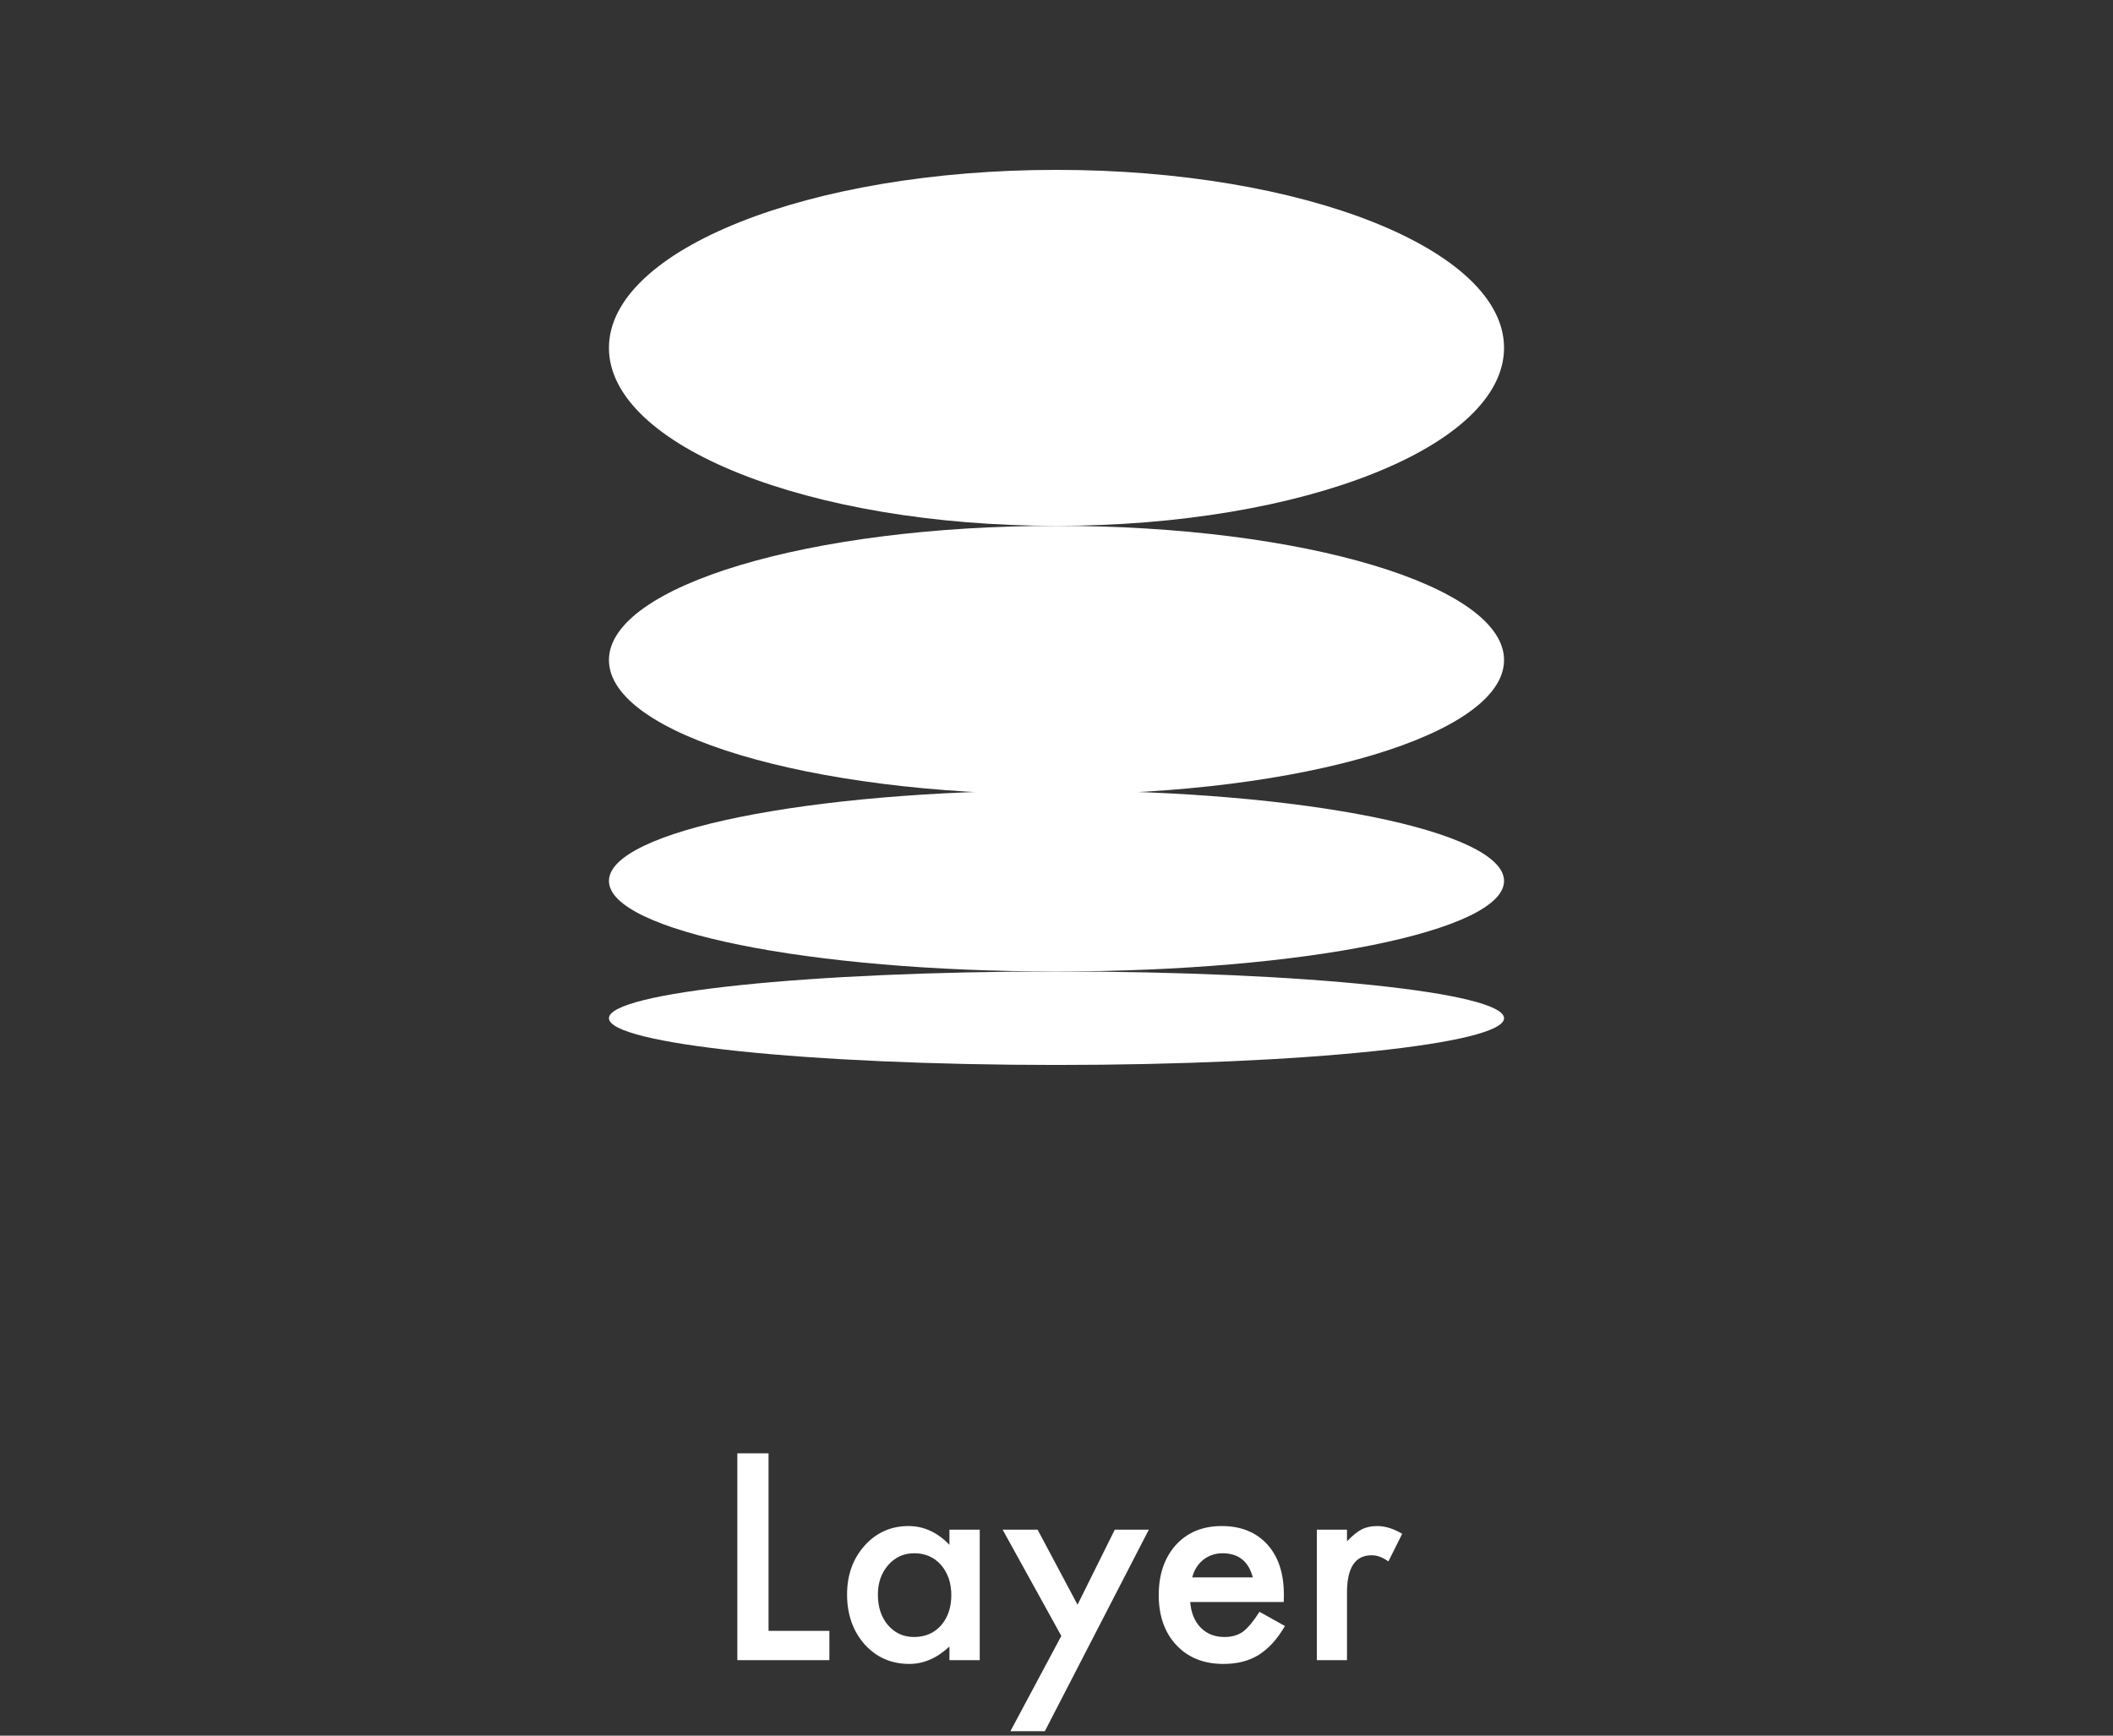 <svg width="308" height="253" viewBox="0 0 308 253" fill="none" xmlns="http://www.w3.org/2000/svg">
<rect x="0" y="0" width="308" height="253" fill="#333333" stroke="none"/>
<g clip-path="url(#clip0_6352_198)">
<path d="M153.999 76.649C190.028 76.649 219.236 65.034 219.236 50.706C219.236 36.377 190.028 24.762 153.999 24.762C117.969 24.762 88.762 36.377 88.762 50.706C88.762 65.034 117.969 76.649 153.999 76.649Z" fill="white"/>
<path d="M153.999 115.785C190.028 115.785 219.236 107.024 219.236 96.217C219.236 85.41 190.028 76.649 153.999 76.649C117.969 76.649 88.762 85.41 88.762 96.217C88.762 107.024 117.969 115.785 153.999 115.785Z" fill="white"/>
<path d="M153.999 141.608C190.028 141.608 219.236 135.702 219.236 128.416C219.236 121.131 190.028 115.225 153.999 115.225C117.969 115.225 88.762 121.131 88.762 128.416C88.762 135.702 117.969 141.608 153.999 141.608Z" fill="white"/>
<path d="M153.999 155.236C190.028 155.236 219.236 152.185 219.236 148.422C219.236 144.659 190.028 141.608 153.999 141.608C117.969 141.608 88.762 144.659 88.762 148.422C88.762 152.185 117.969 155.236 153.999 155.236Z" fill="white"/>
</g>
<path d="M112.027 211.844V237.723H120.895V242H107.477V211.844H112.027ZM138.395 222.977H142.809V242H138.395V240.008C136.585 241.701 134.638 242.547 132.555 242.547C129.924 242.547 127.75 241.596 126.031 239.695C124.326 237.755 123.473 235.333 123.473 232.43C123.473 229.578 124.326 227.202 126.031 225.301C127.737 223.4 129.872 222.449 132.438 222.449C134.651 222.449 136.637 223.361 138.395 225.184V222.977ZM127.965 232.43C127.965 234.253 128.453 235.737 129.43 236.883C130.432 238.042 131.695 238.621 133.219 238.621C134.846 238.621 136.161 238.061 137.164 236.941C138.167 235.783 138.668 234.311 138.668 232.527C138.668 230.743 138.167 229.272 137.164 228.113C136.161 226.98 134.859 226.414 133.258 226.414C131.747 226.414 130.484 226.987 129.469 228.133C128.466 229.292 127.965 230.724 127.965 232.43ZM154.703 238.465L146.148 222.977H151.246L157.066 233.914L162.496 222.977H167.457L152.301 252.352H147.281L154.703 238.465ZM187.125 233.523H173.492C173.609 235.086 174.117 236.329 175.016 237.254C175.914 238.165 177.066 238.621 178.473 238.621C179.566 238.621 180.471 238.361 181.188 237.84C181.891 237.319 182.691 236.355 183.59 234.949L187.301 237.02C186.728 237.996 186.122 238.836 185.484 239.539C184.846 240.229 184.163 240.802 183.434 241.258C182.704 241.701 181.917 242.026 181.07 242.234C180.224 242.443 179.306 242.547 178.316 242.547C175.478 242.547 173.199 241.635 171.48 239.812C169.762 237.977 168.902 235.542 168.902 232.508C168.902 229.5 169.736 227.065 171.402 225.203C173.082 223.367 175.309 222.449 178.082 222.449C180.882 222.449 183.095 223.341 184.723 225.125C186.337 226.896 187.145 229.35 187.145 232.488L187.125 233.523ZM182.613 229.93C182.001 227.586 180.523 226.414 178.18 226.414C177.646 226.414 177.145 226.499 176.676 226.668C176.207 226.824 175.777 227.059 175.387 227.371C175.009 227.671 174.684 228.035 174.41 228.465C174.137 228.895 173.928 229.383 173.785 229.93H182.613ZM191.949 222.977H196.344V224.676C197.151 223.829 197.867 223.25 198.492 222.938C199.13 222.612 199.885 222.449 200.758 222.449C201.917 222.449 203.128 222.827 204.391 223.582L202.379 227.605C201.546 227.007 200.732 226.707 199.938 226.707C197.542 226.707 196.344 228.517 196.344 232.137V242H191.949V222.977Z" fill="white"/>
<defs>
<clipPath id="clip0_6352_198">
<rect width="130.476" height="130.476" fill="white" transform="translate(88.762 24.762)"/>
</clipPath>
</defs>
</svg>
